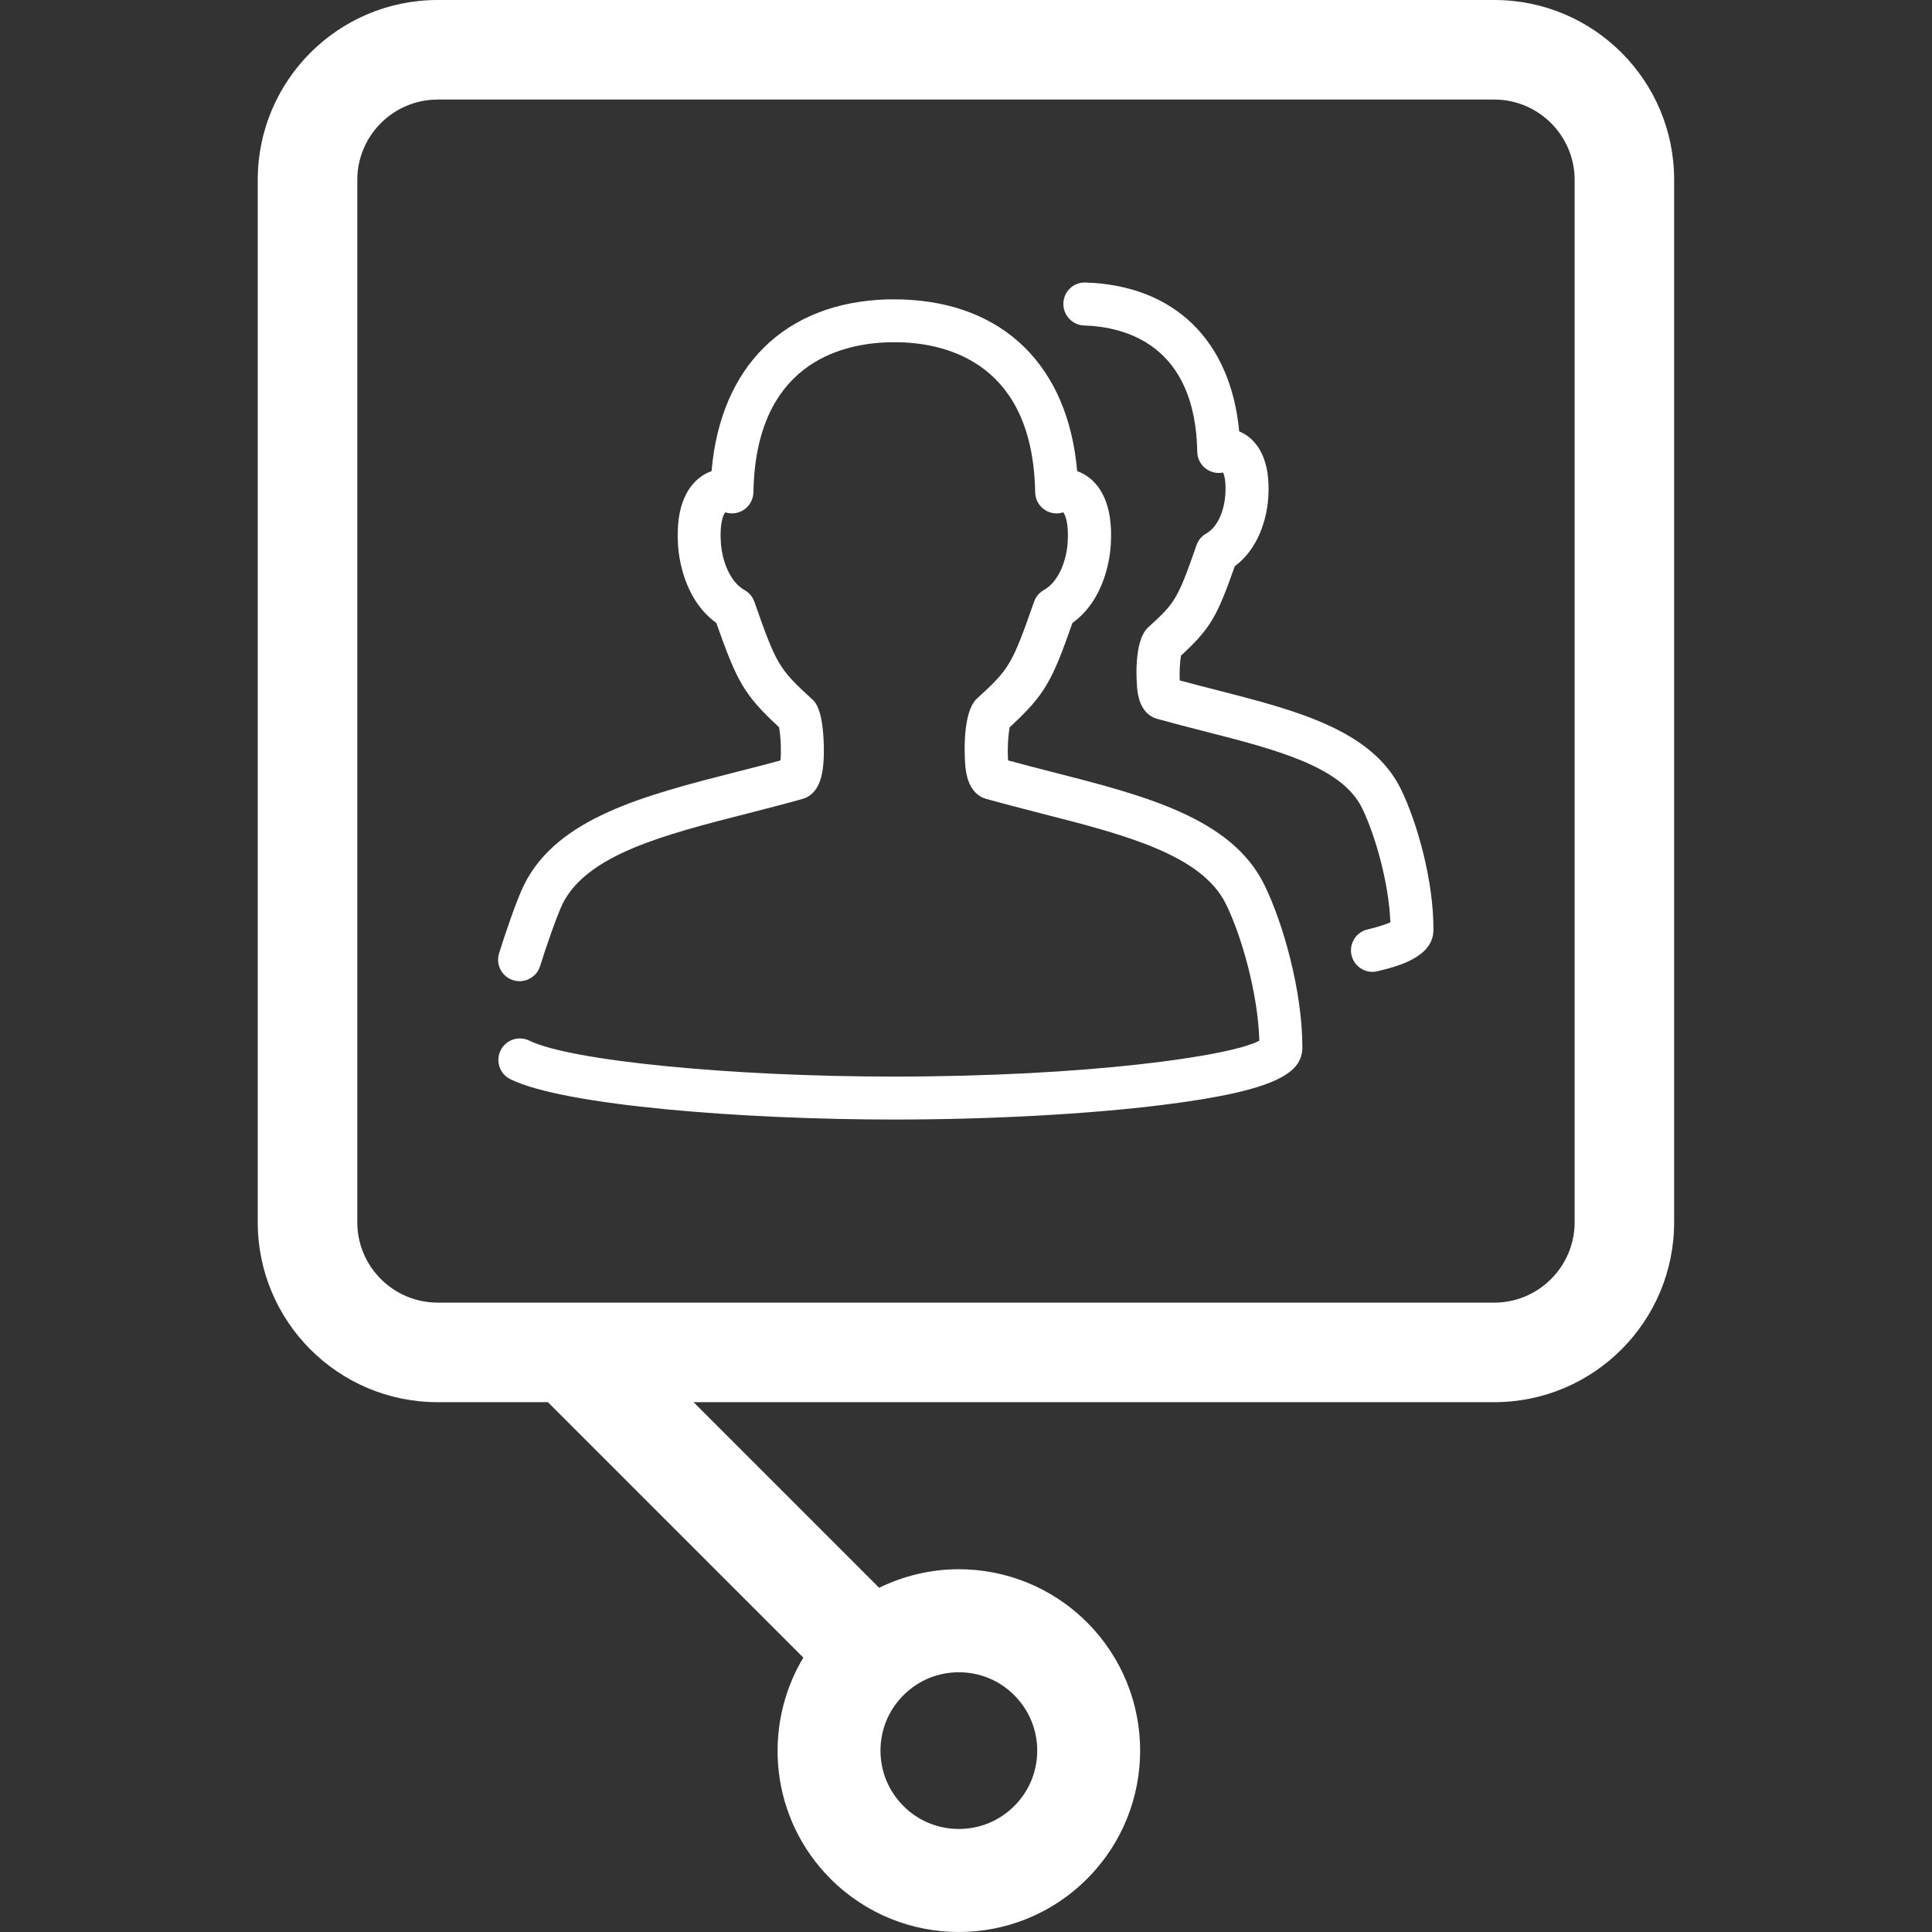 <svg xmlns="http://www.w3.org/2000/svg" xmlns:xlink="http://www.w3.org/1999/xlink" id="Capa_1" x="0px" y="0px" viewBox="0 0 300 300" style="enable-background:new 0 0 300 300;" xml:space="preserve"><rect x="0" y="0" width="300" height="300" fill="#333333" stroke="none"/><style type="text/css">	.st0{fill:#FFFFFF;}</style><g>	<path class="st0" d="M232.04,0H67.96C52.53,0,40.02,12.51,40.02,27.94v161.85c0,15.43,12.51,27.94,27.94,27.94h17.12l39.66,39.66  c-6.48,10.82-5.09,25.04,4.23,34.36c5.5,5.5,12.71,8.25,19.91,8.25s14.41-2.74,19.91-8.25c11-11,11-28.83,0-39.83  c-5.5-5.5-12.71-8.25-19.91-8.25c-4.24,0-8.47,0.98-12.37,2.88l-28.82-28.82h124.33c15.43,0,27.94-12.51,27.94-27.94V27.94  C259.98,12.51,247.47,0,232.04,0z M140.29,263.23c2.3-2.3,5.35-3.56,8.6-3.56c3.25,0,6.31,1.26,8.6,3.56  c2.3,2.3,3.57,5.36,3.57,8.61c0,3.25-1.27,6.31-3.57,8.6c-2.3,2.3-5.36,3.56-8.6,3.56c-3.25,0-6.31-1.26-8.6-3.56  c-2.3-2.3-3.57-5.36-3.57-8.6C136.72,268.59,137.98,265.53,140.29,263.23z M244.51,189.79c0,6.88-5.6,12.48-12.48,12.48H67.96  c-6.88,0-12.48-5.6-12.48-12.48V27.94c0-6.88,5.6-12.48,12.48-12.48h164.07c6.88,0,12.48,5.6,12.48,12.48V189.79z"></path>	<g>		<path class="st0" d="M163.42,119.88c-2.26-0.58-4.58-1.17-6.88-1.8c-0.13-1.49,0-3.96,0.24-5.15c5.45-5.02,6.56-7.1,9.75-16.2   c5.02-3.62,5.82-10.09,5.95-12.09c0.43-6.58-1.84-9.5-3.81-10.79c-0.45-0.29-0.92-0.52-1.41-0.69   C165.86,56.89,155.88,47,140.07,46.5c-0.41-0.02-1.91-0.02-2.28-0.01c-15.88,0.46-25.9,10.36-27.3,26.67   c-0.49,0.17-0.96,0.4-1.4,0.69c-1.97,1.29-4.23,4.2-3.81,10.79c0.13,2,0.94,8.47,5.95,12.09c3.2,9.09,4.3,11.17,9.74,16.19   c0.11,0.57,0.24,1.63,0.28,3.04c0.02,0.91-0.01,1.62-0.05,2.12c-2.3,0.63-4.62,1.22-6.88,1.79c-14.32,3.66-27.84,7.12-32.98,17.6   c-1.14,2.32-3.07,8.03-3.85,10.58c-0.54,1.76,0.45,3.62,2.21,4.16c1.76,0.54,3.63-0.45,4.17-2.21c0.85-2.76,2.63-7.88,3.46-9.6   c3.79-7.71,15.86-10.8,28.65-14.06c2.82-0.73,5.75-1.47,8.65-2.29c0.22-0.06,0.43-0.14,0.62-0.24c1.99-1.03,2.78-3.43,2.67-8.04   c-0.15-5.65-1.3-6.79-1.97-7.34c-4.99-4.56-5.42-5.29-8.81-14.99c-0.27-0.77-0.8-1.41-1.51-1.8c-2.47-1.4-3.54-4.88-3.7-7.44   c-0.19-2.93,0.37-4.25,0.68-4.65c0.91,0.3,1.92,0.2,2.75-0.3c0.99-0.59,1.61-1.66,1.63-2.81c0.34-19.75,13.29-23.07,20.98-23.29   c0.31-0.01,1.54-0.01,1.87,0c7.66,0.24,20.56,3.59,20.9,23.3c0.02,1.15,0.64,2.21,1.62,2.8c0.84,0.5,1.85,0.61,2.75,0.3   c0.3,0.4,0.87,1.72,0.68,4.65c-0.16,2.55-1.23,6.03-3.71,7.43c-0.71,0.4-1.24,1.04-1.51,1.8c-3.41,9.75-3.82,10.45-8.87,15.04   c-2.56,2.38-1.81,10.46-1.8,10.54c0.11,1,0.4,3.67,2.55,4.78c0.19,0.1,0.41,0.18,0.62,0.24c2.9,0.81,5.82,1.56,8.65,2.29   c12.79,3.27,24.86,6.35,28.65,14.07c2.41,4.91,4.96,13.83,5.18,21.2c-4.41,2.43-26.84,5.58-56.71,5.58h-0.02   c-25.39,0-50.26-2.46-56.62-5.58c-1.66-0.81-3.66-0.13-4.47,1.52c-0.81,1.65-0.13,3.66,1.52,4.47c8.36,4.11,36.29,6.26,59.56,6.26   h0.02c14.95,0,30.15-0.83,41.7-2.27c18.07-2.25,21.7-5.1,21.7-8.97c0-8.65-2.96-19.2-5.88-25.16   C191.26,127,177.74,123.54,163.42,119.88z"></path>		<path class="st0" d="M217.53,122.53c-4.53-9.22-16.28-12.22-28.73-15.41c-1.85-0.47-3.73-0.95-5.61-1.46   c-0.07-1.19,0.03-2.91,0.19-3.85c4.65-4.29,5.63-6.15,8.36-13.9c4.39-3.25,5.09-8.92,5.2-10.67c0.38-5.9-1.69-8.53-3.49-9.72   c-0.34-0.21-0.67-0.39-1.03-0.54c-1.32-14.1-10.06-22.67-23.85-23.11c-1.9-0.07-3.39,1.39-3.45,3.23   c-0.05,1.84,1.39,3.39,3.23,3.44c6.44,0.21,17.27,3.03,17.56,19.62c0.02,1.15,0.63,2.22,1.63,2.81c0.72,0.43,1.58,0.57,2.38,0.4   c0.2,0.44,0.48,1.43,0.35,3.44c-0.13,2.08-0.99,4.91-2.96,6.03c-0.71,0.4-1.25,1.04-1.51,1.8c-2.96,8.5-3.35,8.99-7.52,12.78   c-2.45,2.26-1.7,9.39-1.7,9.47c0.1,0.93,0.37,3.42,2.44,4.48c0.21,0.1,0.41,0.18,0.63,0.24c2.5,0.7,5.03,1.35,7.46,1.97   c10.91,2.79,21.22,5.42,24.38,11.88c2.02,4.12,4.16,11.54,4.41,17.75c-0.59,0.27-1.66,0.66-3.57,1.12   c-1.79,0.43-2.89,2.23-2.46,4.02c0.37,1.53,1.74,2.56,3.24,2.56c0.26,0,0.52-0.03,0.78-0.1c2.82-0.67,8.69-2.09,8.69-6.4   C222.64,136.9,220.07,127.71,217.53,122.53z"></path>	</g></g></svg>